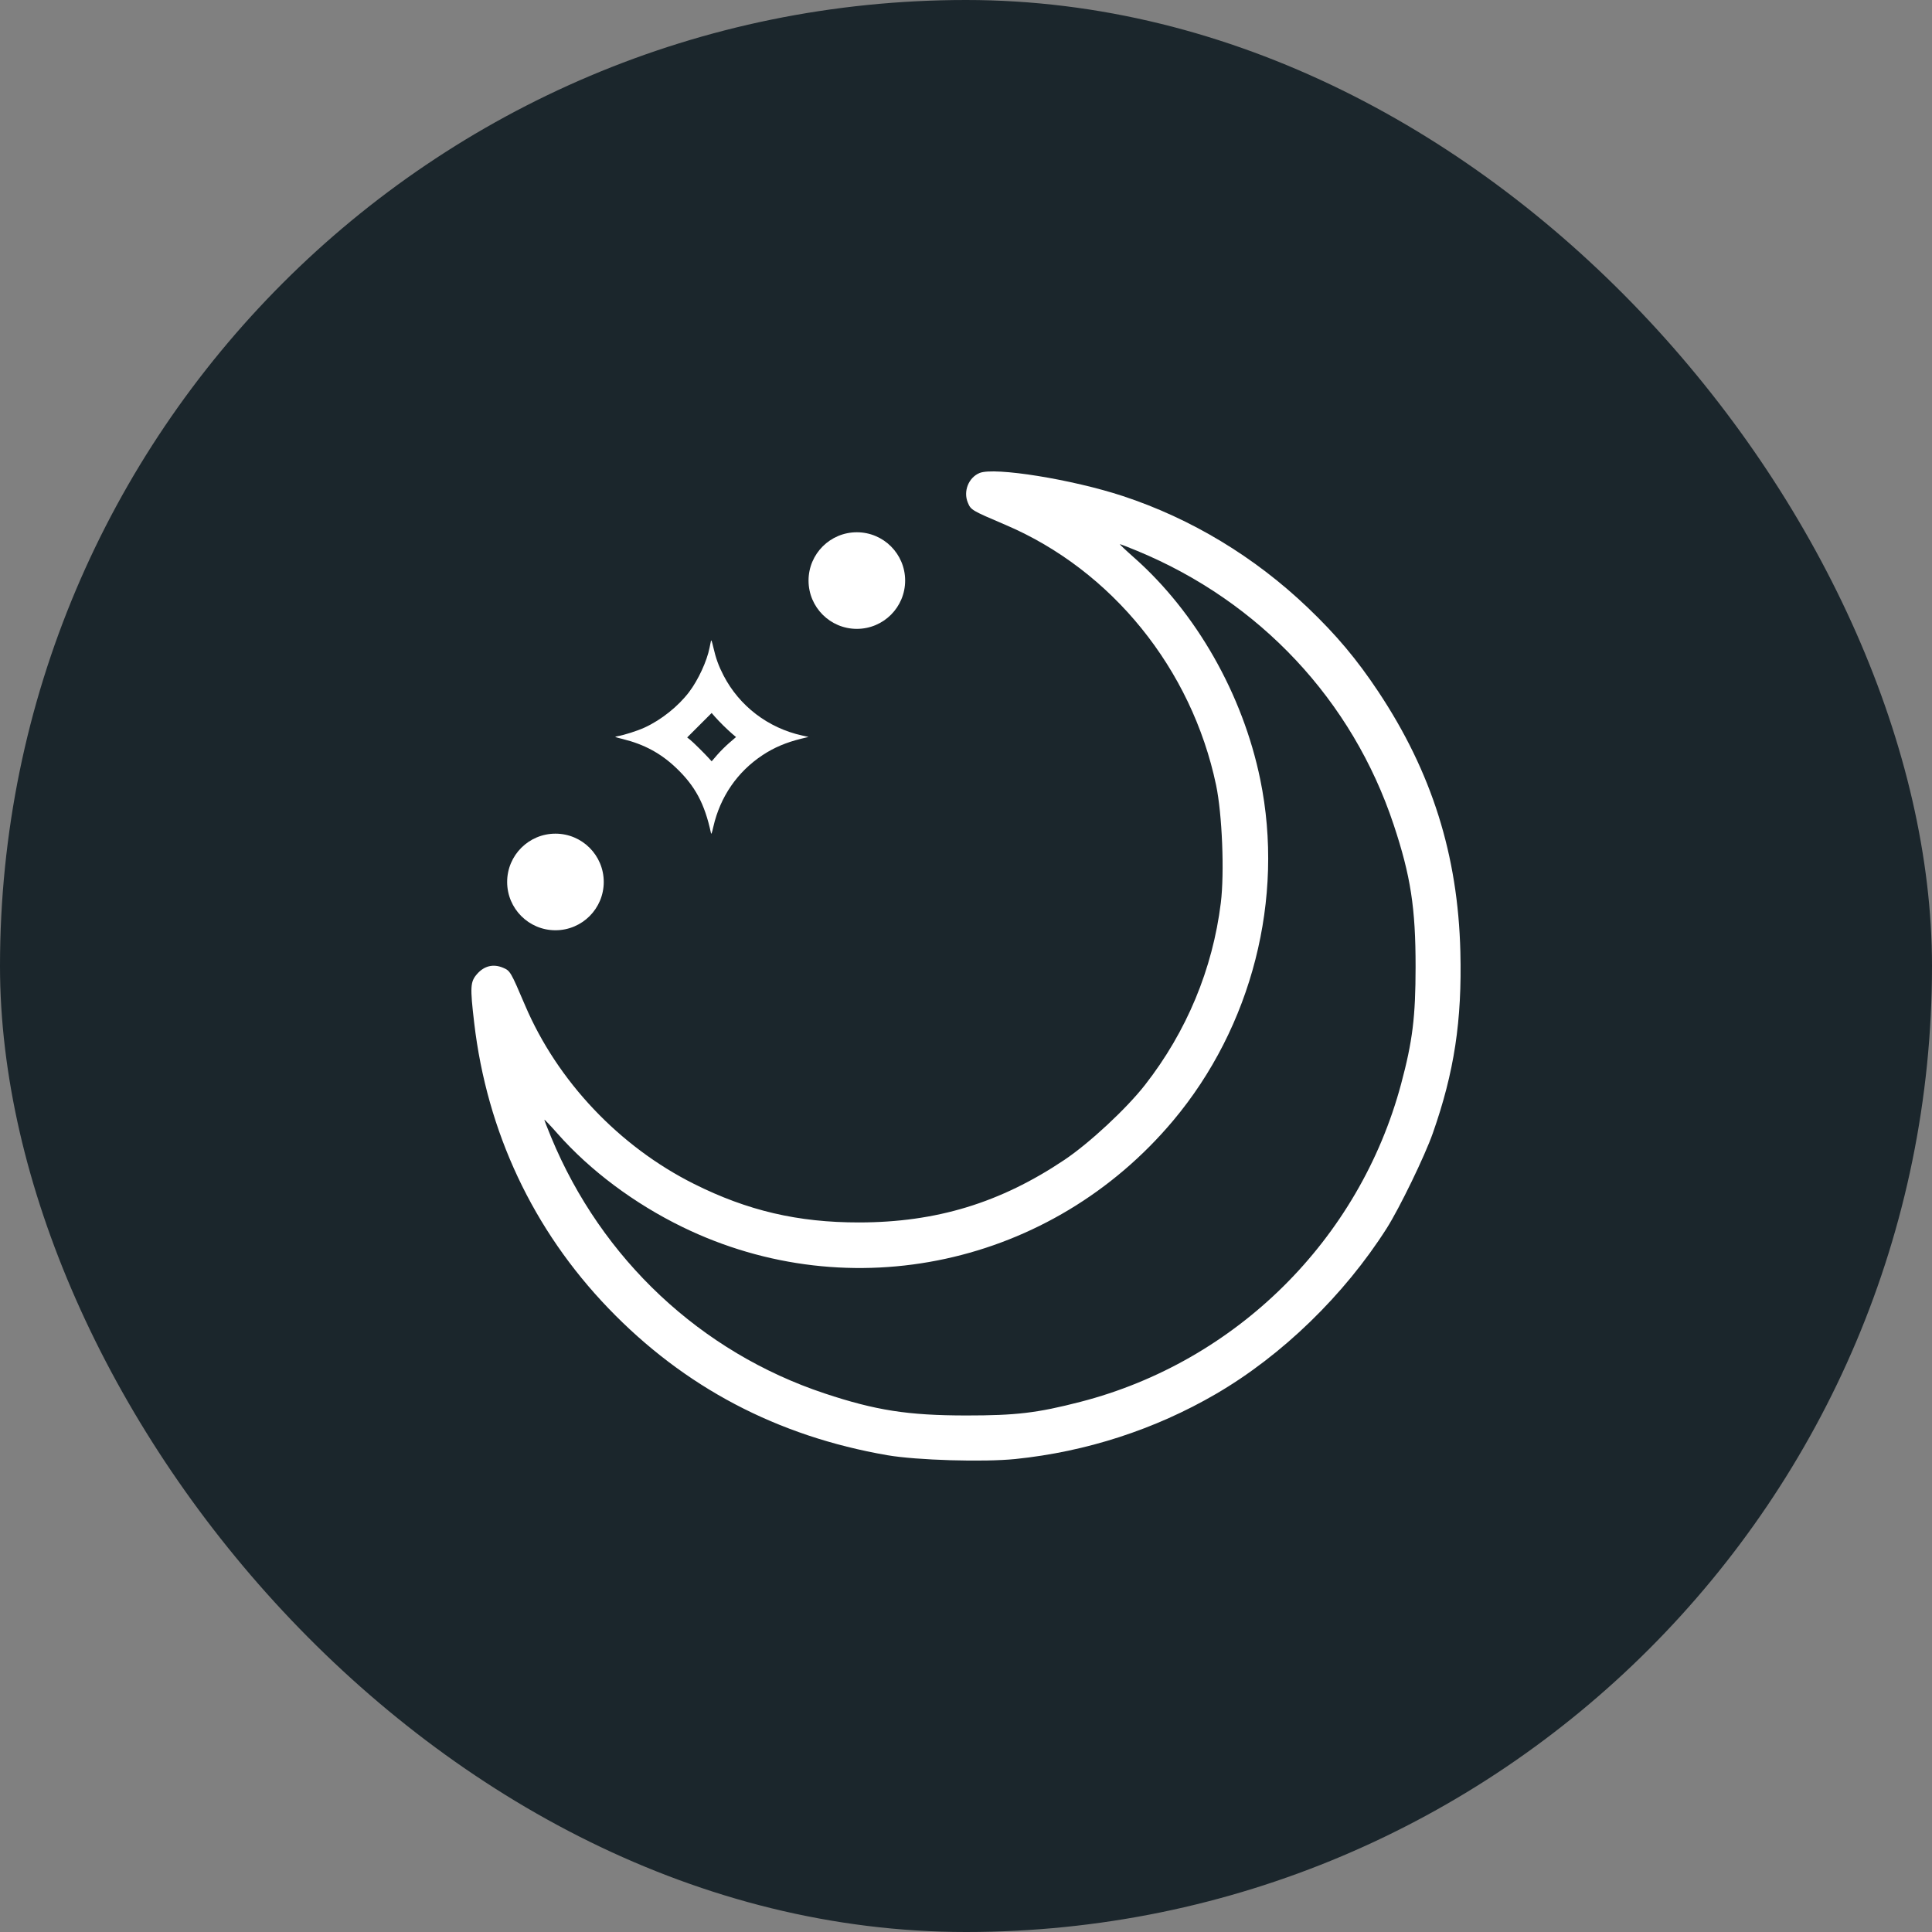 <svg width="2000" height="2000" viewBox="0 0 2000 2000" fill="none" xmlns="http://www.w3.org/2000/svg">
<rect x="0" y="0" width="2000" height="2000" fill="#808080" stroke="none"/>
<rect width="2000" height="2000" rx="1000" fill="#1B262C"/>
<g clip-path="url(#clip0_845_486)">
<path fill-rule="evenodd" clip-rule="evenodd" d="M1014.06 489.64C1002.63 494.368 996.993 508.587 1001.9 520.329C1005.09 527.977 1005.71 528.341 1040.91 543.355C1150.97 590.3 1233.54 692.327 1258.88 812.683C1265.2 842.698 1267.65 903.417 1263.79 934.63C1255.31 1003.26 1228.38 1067.95 1185.32 1123.1C1166.2 1147.58 1127.9 1183.22 1102.06 1200.58C1035.68 1245.16 969.379 1265.39 889.305 1265.47C826.127 1265.54 773.832 1253.32 718.338 1225.53C640.949 1186.77 577.023 1119.18 543.563 1040.73C528.583 1005.61 528.17 1004.91 520.639 1001.76C510.658 997.589 501.26 999.855 493.934 1008.2C486.805 1016.32 486.501 1021.38 490.887 1058.88C504.082 1171.69 551.804 1273.18 629.789 1354.31C708.384 1436.07 804.532 1486.71 918.584 1506.43C948.902 1511.66 1018.44 1513.73 1051.19 1510.36C1124.63 1502.81 1195.53 1479.8 1258.7 1443.03C1327.16 1403.17 1391.49 1340.77 1435.54 1271.48C1448.85 1250.54 1474.96 1196.68 1483.27 1173.01C1505.46 1109.84 1513.53 1056.72 1511.77 985.365C1509.29 885.238 1482.18 799.241 1426.86 716.033C1404.54 682.454 1383.47 657.365 1353.83 629.049C1298.75 576.433 1233.16 536.853 1162.39 513.52C1110.07 496.27 1029.42 483.286 1014.06 489.64ZM1177.42 570.343C1304.26 622.851 1399.94 725.054 1442.71 853.71C1460.34 906.743 1465.45 939.901 1465.41 1000.95C1465.38 1052.79 1462.27 1077.91 1450.4 1122.18C1407.24 1283.24 1279.71 1409.61 1118.34 1451.22C1073.77 1462.71 1051.89 1465.32 1000.14 1465.29C939.967 1465.25 906.509 1460.04 853.695 1442.48C725.606 1399.9 622.883 1303.68 570.56 1177.27C566.698 1167.94 563.537 1159.8 563.537 1159.19C563.537 1158.57 569.663 1165.01 577.152 1173.5C610.905 1211.75 656.691 1245.97 706.656 1270.29C880.679 1355 1088.69 1309.85 1214.43 1160.08C1295.99 1062.95 1329.9 930.144 1304.62 806.947C1286.49 718.659 1238.27 633.958 1173.67 576.947C1165.18 569.457 1158.75 563.331 1159.36 563.331C1159.98 563.331 1168.1 566.486 1177.42 570.343Z" fill="white"/>
<path fill-rule="evenodd" clip-rule="evenodd" d="M735.981 663.49C735.718 664.625 735.068 667.784 734.538 670.509C731.846 684.353 722.777 703.976 713.314 716.431C702.116 731.17 684.63 745.15 667.503 753.055C659.87 756.58 646.154 760.966 638.887 762.207C635.678 762.755 635.913 762.87 644.739 765.06C666.837 770.542 683.871 779.721 699.635 794.641C719.507 813.448 729.424 831.877 735.927 862.08C736.367 864.127 736.805 863.047 738.438 855.887C745.531 824.8 763.325 798.938 789.524 781.634C801.308 773.852 813.94 768.498 829.477 764.703L837 762.865L830.313 761.384C795.074 753.579 765.397 730.907 749.012 699.273C743.9 689.403 741.049 681.539 738.438 670.096C737.01 663.833 736.327 661.998 735.981 663.49ZM748.762 751.061C751.777 754.036 755.975 757.938 758.092 759.731L761.94 762.992L755.018 768.951C751.211 772.228 745.53 777.885 742.393 781.52L736.69 788.131L734.302 785.47C729.571 780.2 717.4 768.166 714.415 765.808L711.366 763.399L724.028 750.743L736.69 738.087L739.985 741.869C741.798 743.949 745.748 748.085 748.762 751.061Z" fill="white"/>
<ellipse cx="575" cy="913" rx="50" ry="50" fill="white"/>
<ellipse cx="887" cy="601" rx="50" ry="50" fill="white"/>
</g>
<defs>
<clipPath id="clip0_845_486">
<rect width="1024" height="1024" fill="white" transform="translate(488 488)"/>
</clipPath>
</defs>
</svg>
